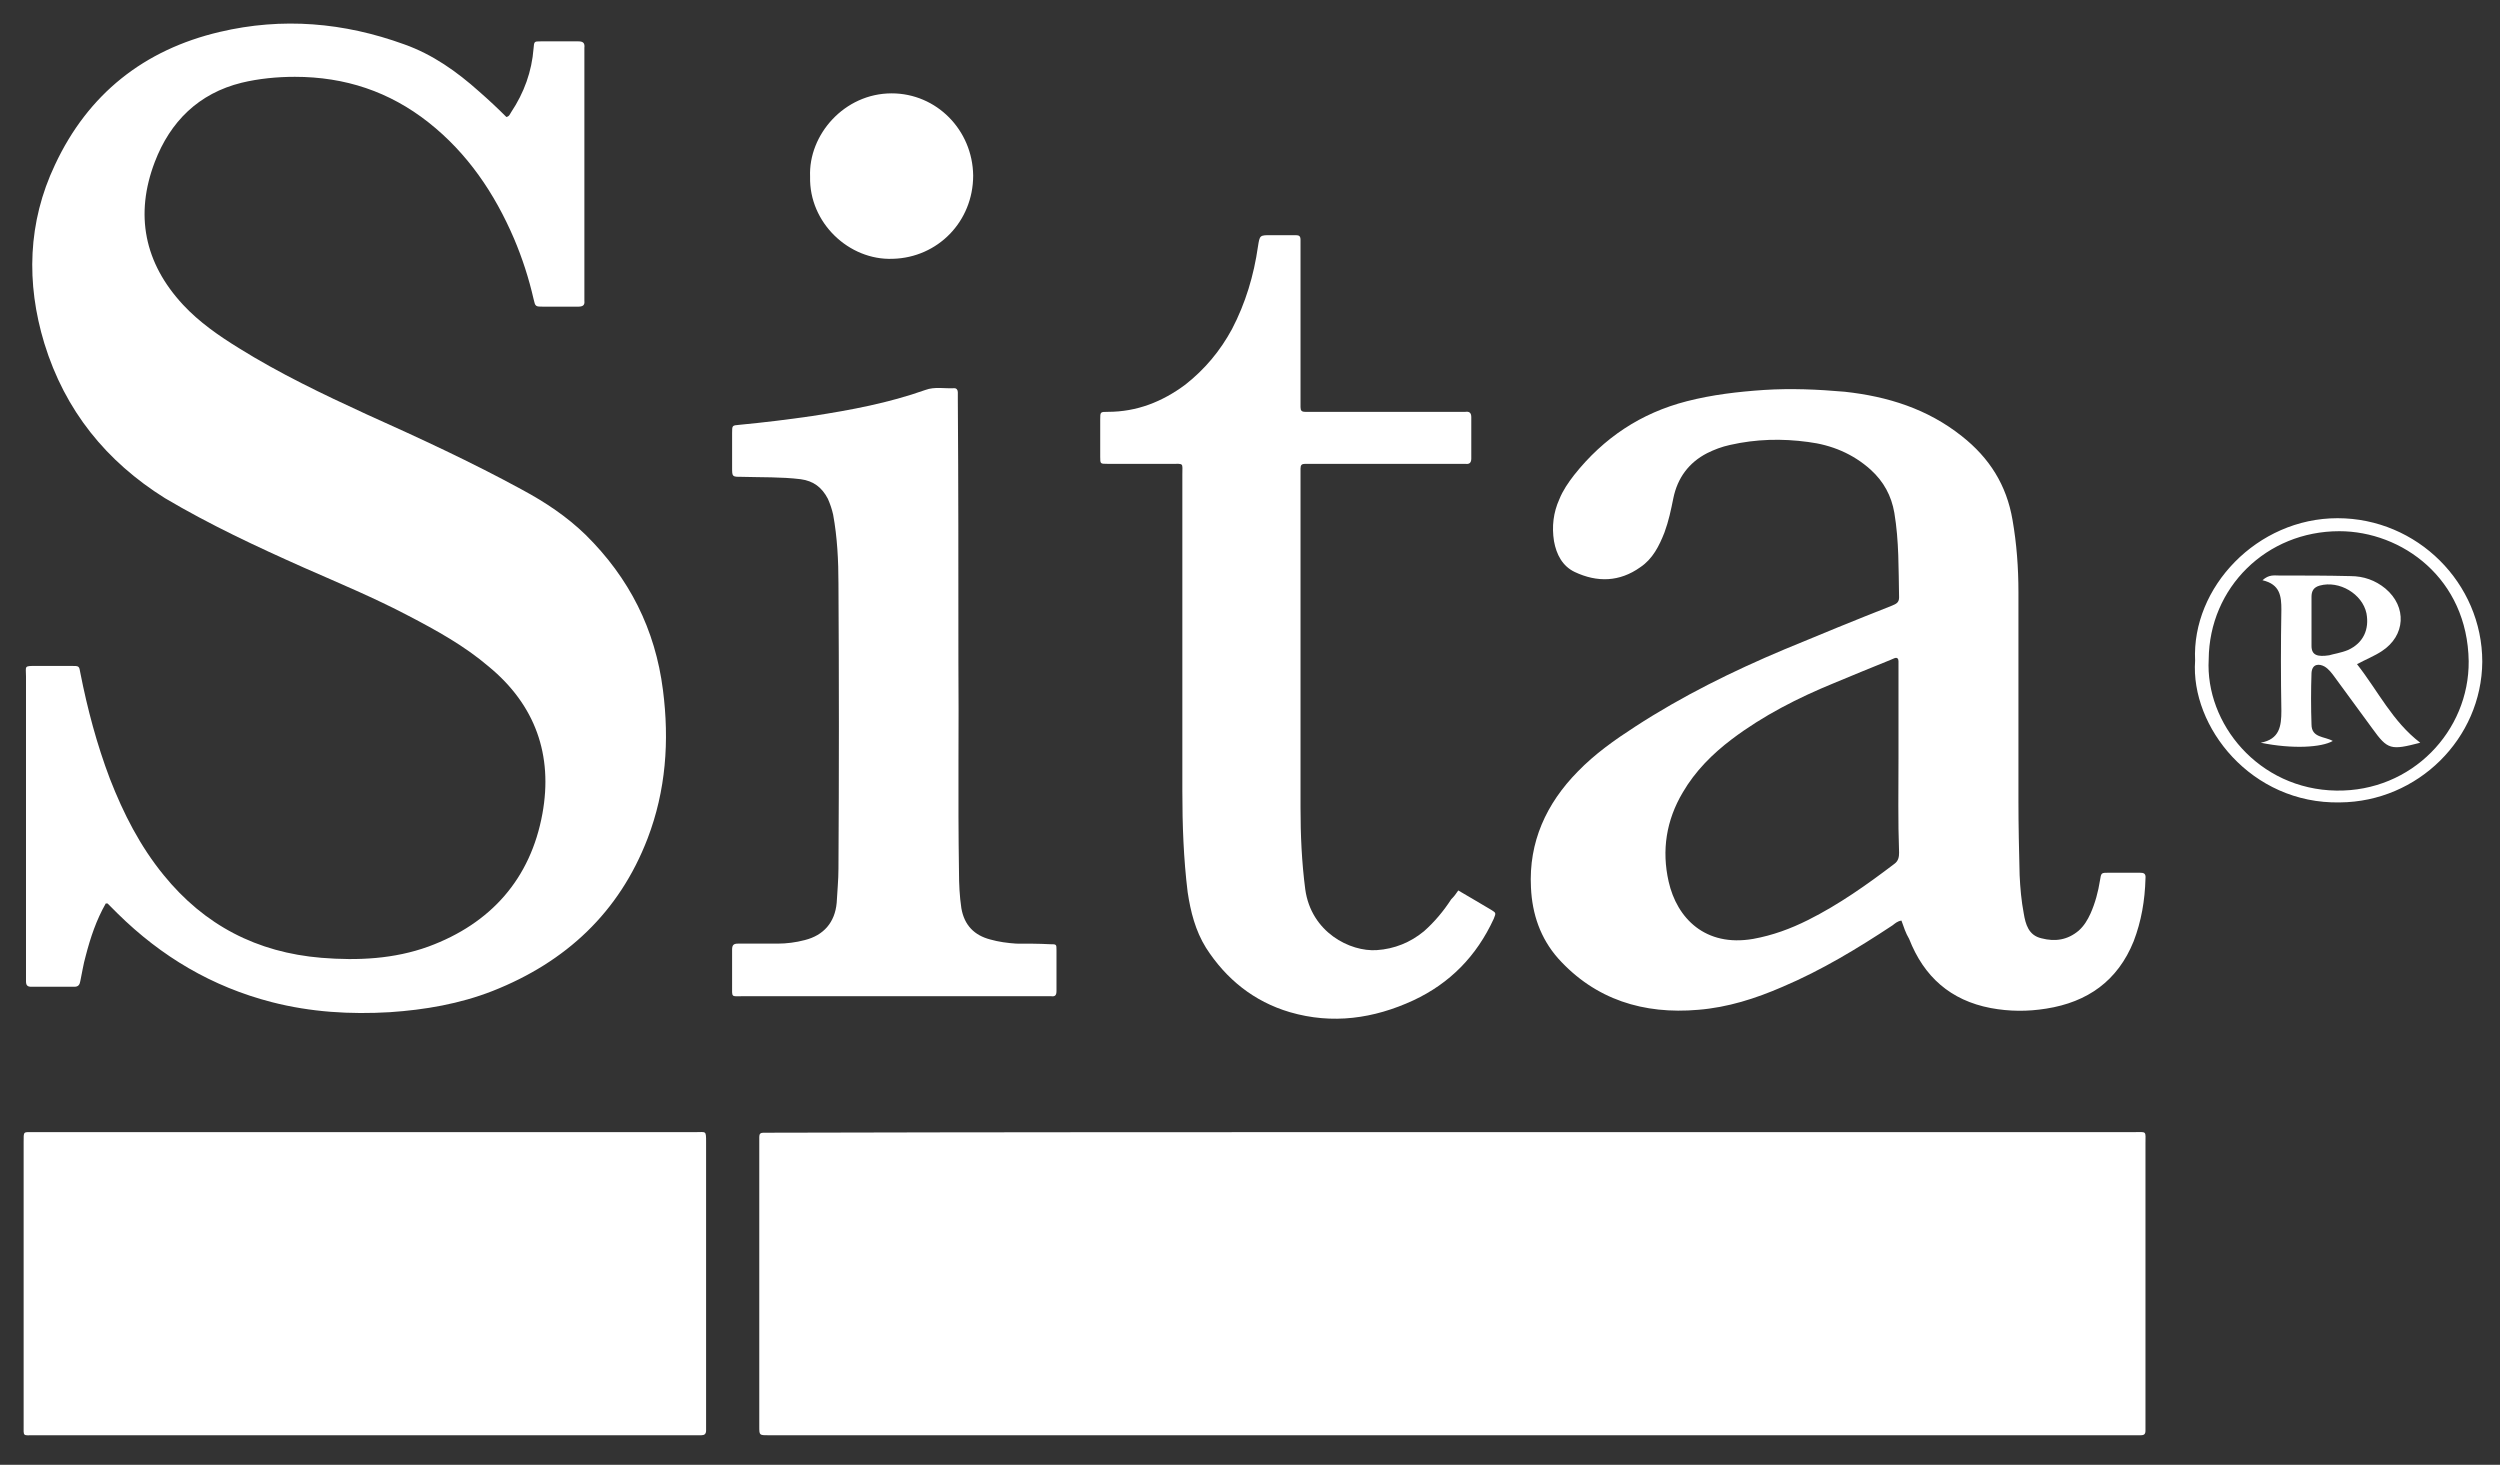 <?xml version="1.0" encoding="utf-8"?>
<!-- Generator: Adobe Illustrator 23.0.4, SVG Export Plug-In . SVG Version: 6.00 Build 0)  -->
<!DOCTYPE svg PUBLIC "-//W3C//DTD SVG 1.1//EN" "http://www.w3.org/Graphics/SVG/1.1/DTD/svg11.dtd">
<svg version="1.1" id="Capa_1" xmlns:x="http://ns.adobe.com/Extensibility/1.0/" xmlns:i="http://ns.adobe.com/AdobeIllustrator/10.0/" xmlns:graph="http://ns.adobe.com/Graphs/1.0/"
	 xmlns="http://www.w3.org/2000/svg" xmlns:xlink="http://www.w3.org/1999/xlink" x="0px" y="0px" viewBox="0 0 423.1 247.9"
	 style="enable-background:new 0 0 423.1 247.9;" xml:space="preserve">
<rect x="0" y="0" width="423.1" height="247.9" fill="#333333" stroke="none"/>
<style type="text/css">
	.st0{fill-rule:evenodd;clip-rule:evenodd;fill:#FFFFFF;}
</style>
<g>
	<path class="st0" d="M245.8,191.6c38.4,0,76.9,0,115.3,0c2.3,0,2-0.3,2,2c0,15.8,0,31.5,0,47.3c0,0.4,0,0.8,0,1.2
		c0,0.6-0.2,0.8-0.8,0.8c-0.3,0-0.7,0-1,0c-77,0-154,0-231,0c-0.1,0-0.2,0-0.3,0c-1.5,0-1.5,0-1.5-1.5c0-16.1,0-32.2,0-48.3
		c0-0.2,0-0.5,0-0.7c0-0.5,0.2-0.7,0.7-0.7c0.4,0,0.9,0,1.3,0C169,191.6,207.4,191.6,245.8,191.6z"/>
	<path class="st0" d="M17.9,152.9c-1.6,2.8-2.6,5.8-3.4,8.9c-0.4,1.4-0.6,2.8-0.9,4.2c-0.1,0.6-0.3,1-1,1c-2.4,0-4.9,0-7.3,0
		c-0.6,0-0.9-0.2-0.9-0.9c0-0.3,0-0.6,0-0.9c0-16.9,0-33.8,0-50.7c0-1.8-0.4-1.8,1.7-1.8c2,0,4,0,6,0c1.3,0,1.3,0,1.5,1.2
		c1.2,6.1,2.8,12.1,5,17.9c2.3,5.9,5.1,11.4,9.1,16.3c6.9,8.5,15.8,13.1,26.7,14c6.2,0.5,12.3,0.2,18.1-1.9
		c10.6-3.9,17.3-11.5,19.3-22.5c1.8-9.9-1.2-18.4-9.1-24.9c-4.1-3.5-8.8-6.1-13.6-8.6c-5.7-3-11.7-5.5-17.6-8.1
		c-8.1-3.6-16-7.3-23.6-11.8C18,78.1,11,69.5,7.5,58.1C4.4,47.9,4.7,37.6,9.3,27.9C14.9,15.9,24.4,8.4,37.2,5.4
		c10.6-2.5,21-1.6,31.2,2.1c4.8,1.7,8.9,4.6,12.7,8c1.6,1.4,3.1,2.8,4.6,4.3c0.5-0.1,0.6-0.5,0.8-0.8c2.2-3.3,3.5-6.9,3.8-10.8
		C90.4,7,90.4,7,91.5,7c2.1,0,4.3,0,6.4,0c0.8,0,1.1,0.3,1,1.1c0,0.3,0,0.6,0,0.9c0,13.6,0,27.3,0,40.9c0,0.3,0,0.7,0,1
		c0.1,0.8-0.3,1-1.1,1c-1.9,0-3.9,0-5.8,0c-1.4,0-1.4,0-1.7-1.3c-0.8-3.5-1.9-6.9-3.3-10.2c-3.3-7.7-7.9-14.5-14.5-19.7
		c-6.6-5.2-14.1-7.7-22.6-7.7c-3,0-6.1,0.3-9,1c-7.3,1.8-12.1,6.6-14.7,13.4c-3.4,8.9-1.8,17.1,4.8,24.2c2.7,2.9,6,5.2,9.4,7.3
		c6.9,4.3,14.2,7.8,21.6,11.2c8.9,4,17.8,8.1,26.4,12.8c3.9,2.1,7.5,4.5,10.7,7.6c7.4,7.3,11.8,16,13.1,26.3
		c1.1,8.6,0.5,17-2.6,25.1c-4.8,12.5-13.8,20.9-26.2,25.8c-5.6,2.2-11.5,3.2-17.4,3.6c-6.7,0.4-13.4,0-20-1.7
		c-10.1-2.6-18.7-7.7-26.1-15c-0.6-0.6-1.1-1.1-1.7-1.7C18.1,152.9,18,152.9,17.9,152.9z"/>
	<path class="st0" d="M61.6,242.9c-18.6,0-37.2,0-55.8,0c-2,0-1.8,0.3-1.8-1.8c0-15.9,0-31.8,0-47.8c0-1.9-0.1-1.7,1.7-1.7
		c37.4,0,74.7,0,112.1,0c1.7,0,1.7-0.3,1.7,1.7c0,16,0,31.9,0,47.9c0,0.3,0,0.6,0,0.9c0,0.6-0.3,0.8-0.8,0.8c-0.4,0-0.8,0-1.2,0
		C98.8,242.9,80.2,242.9,61.6,242.9z"/>
	<path class="st0" d="M321.8,155.8c-0.7,0.1-1.1,0.5-1.5,0.8c-5.9,3.9-12,7.6-18.6,10.4c-4.6,2-9.3,3.5-14.3,3.9
		c-9.2,0.8-17.4-1.7-23.7-8.7c-3-3.4-4.4-7.5-4.6-12c-0.4-7.7,2.6-14.2,7.9-19.6c2.9-3,6.3-5.4,9.7-7.6c8-5.2,16.5-9.4,25.3-13.1
		c6-2.5,12.1-5,18.2-7.4c0.7-0.3,1.2-0.5,1.2-1.4c-0.1-4.8,0-9.5-0.8-14.3c-0.5-2.9-1.8-5.3-4-7.3c-3-2.7-6.6-4.2-10.6-4.7
		c-4.4-0.6-8.8-0.5-13.2,0.5c-1.4,0.3-2.7,0.8-3.9,1.4c-3.1,1.6-5,4.2-5.7,7.6c-0.4,2-0.8,3.9-1.5,5.8c-0.9,2.3-2,4.5-4.1,5.9
		c-3.5,2.5-7.3,2.6-11.1,0.8c-2.1-1-3.1-3-3.5-5.2c-0.4-2.5-0.1-4.9,0.9-7.1c0.6-1.5,1.5-2.8,2.5-4.1c5-6.3,11.3-10.5,19.1-12.5
		c4.3-1.1,8.6-1.6,13-1.9c4.6-0.3,9.1-0.1,13.7,0.3c7.3,0.8,14,2.9,19.8,7.5c4.7,3.7,7.6,8.3,8.6,14.2c0.7,4,1,8.1,1,12.2
		c0,11.8,0,23.6,0,35.4c0,4.2,0.1,8.4,0.2,12.5c0.1,2.2,0.3,4.4,0.7,6.5c0.3,1.8,0.8,3.7,3,4.2c2.3,0.6,4.4,0.3,6.3-1.3
		c0.9-0.8,1.5-1.8,2-2.9c0.8-1.8,1.3-3.7,1.6-5.6c0.2-1.3,0.2-1.3,1.5-1.3c1.7,0,3.5,0,5.2,0c0.7,0,1.1,0.1,1,1
		c-0.1,3.7-0.7,7.2-2,10.6c-2.7,6.7-7.8,10.3-14.8,11.4c-3.1,0.5-6.2,0.5-9.4-0.1c-6.8-1.3-11.3-5.3-13.8-11.7
		C322.5,157.9,322.2,156.9,321.8,155.8z M321.3,128.4c0-5.2,0-10.3,0-15.5c0-0.3,0-0.7,0-1c0-0.4-0.2-0.7-0.7-0.5
		c-0.2,0.1-0.5,0.2-0.7,0.3c-3.2,1.3-6.4,2.6-9.5,3.9c-6.1,2.5-12,5.5-17.3,9.5c-3.3,2.5-6.2,5.4-8.3,9c-2.8,4.7-3.6,9.8-2.4,15.1
		c1.4,6.2,6.2,11.1,14.3,9.7c3.3-0.6,6.3-1.7,9.3-3.2c5.2-2.6,10-6,14.6-9.5c0.7-0.5,0.8-1.2,0.8-1.9
		C321.2,138.9,321.3,133.7,321.3,128.4z"/>
	<path class="st0" d="M246.8,150.7c2,1.2,3.8,2.2,5.6,3.3c0.8,0.5,0.8,0.5,0.4,1.5c-2.9,6.3-7.4,10.9-13.6,13.8
		c-6.7,3.1-13.7,4.1-20.9,2c-6.1-1.8-10.8-5.6-14.2-10.9c-1.8-2.9-2.6-6.1-3.1-9.4c-0.7-5.7-0.9-11.4-0.9-17.1c0-17.9,0-35.7,0-53.6
		c0-2,0.3-1.8-1.8-1.8c-3.6,0-7.3,0-10.9,0c-1.2,0-1.2,0-1.2-1.2c0-2.1,0-4.2,0-6.3c0-1.3,0-1.3,1.3-1.3c4.9,0,9.2-1.7,13.1-4.6
		c3.3-2.6,5.9-5.7,7.9-9.4c2.3-4.4,3.7-9.1,4.4-14c0.3-1.9,0.3-1.9,2.2-1.9c1.4,0,2.8,0,4.2,0c0.6,0,0.8,0.2,0.8,0.8
		c0,0.4,0,0.8,0,1.2c0,8.7,0,17.4,0,26.1c0,0.3,0,0.7,0,1c0,0.6,0.2,0.8,0.8,0.8c0.3,0,0.7,0,1,0c8.4,0,16.7,0,25.1,0
		c0.3,0,0.7,0,1,0c0.7-0.1,1,0.2,1,0.9c0,2.3,0,4.7,0,7c0,0.7-0.3,1-1,0.9c-0.3,0-0.7,0-1,0c-8.4,0-16.7,0-25.1,0c-0.3,0-0.7,0-1,0
		c-0.6,0-0.8,0.2-0.8,0.8c0,0.2,0,0.5,0,0.7c0,18.9,0,37.8,0,56.7c0,4.6,0.2,9.2,0.8,13.8c1,7.3,7.6,10.6,12.1,10.3
		c3-0.2,5.7-1.3,8-3.2c1.8-1.6,3.3-3.4,4.6-5.4C246.1,151.7,246.4,151.3,246.8,150.7z"/>
	<path class="st0" d="M162.2,112c0.1,10.4-0.1,23,0.1,35.6c0,2,0.1,4.1,0.4,6.1c0.5,2.9,2.2,4.6,4.9,5.3c1.4,0.4,2.9,0.6,4.4,0.7
		c1.9,0,3.8,0,5.7,0.1c1.1,0,1.1,0,1.1,1c0,2.3,0,4.6,0,6.9c0,0.7-0.2,1-0.9,0.9c-0.3,0-0.6,0-0.9,0c-17.1,0-34.2,0-51.3,0
		c-2,0-1.8,0.3-1.8-1.9c0-2,0-4,0-6c0-0.8,0.3-1,1-1c2.2,0,4.5,0,6.7,0c1.5,0,3.1-0.2,4.6-0.6c3.2-0.8,5.1-3,5.4-6.3
		c0.1-1.9,0.3-3.9,0.3-5.8c0.1-16.1,0.1-32.1,0-48.2c0-3.9-0.2-7.9-0.9-11.7c-0.2-0.9-0.5-1.8-0.9-2.7c-1-1.9-2.4-3-4.6-3.3
		c-3.3-0.4-6.6-0.3-10-0.4c-1.6,0-1.6,0-1.6-1.6c0-1.9,0-3.9,0-5.8c0-1.3,0-1.3,1.2-1.4c4.2-0.4,8.3-0.9,12.4-1.5
		c6.5-1,12.9-2.2,19.1-4.4c1.6-0.6,3.3-0.2,4.9-0.3c0.4,0,0.6,0.3,0.6,0.7c0,0.4,0,0.8,0,1.2C162.2,81.7,162.2,95.7,162.2,112z"/>
	<path class="st0" d="M137.1,29.9c-0.3-7.1,5.8-14.1,13.8-14.1c7.6,0,13.7,6.2,13.8,13.9c0,7.8-6,13.9-13.6,14.1
		C143.7,44.1,136.9,37.7,137.1,29.9z"/>
	<path class="st0" d="M371.5,111.8c-0.6-12.4,10.5-24.1,24.1-24.1c13.5,0,24.5,11,24.5,24.3c-0.1,13-10.9,23.7-24.1,23.8
		C381,136.1,370.7,123,371.5,111.8z M373.8,111.6c-0.6,10.8,8.4,22,21.6,22.2c12.8,0.2,22.5-10.1,22.4-21.9c-0.2-14-11.3-22-21.9-22
		C383.6,89.9,373.9,99.4,373.8,111.6z"/>
	<path class="st0" d="M382.6,125.7c3.2-0.6,3.5-2.8,3.5-5.4c-0.1-5.7-0.1-11.4,0-17.1c0-2.3-0.2-4.3-3.2-5c1.1-1,2-0.8,2.8-0.8
		c4,0,8.1,0,12.1,0.1c2.2,0,4.2,0.7,5.9,2.1c3.7,3.1,3.4,8-0.6,10.6c-1.2,0.8-2.7,1.4-4.2,2.2c3.6,4.6,6,9.7,10.7,13.3
		c-5,1.3-5.5,1.2-8.1-2.4c-2.1-2.9-4.2-5.7-6.3-8.6c-0.5-0.7-1.1-1.5-1.8-1.9c-0.9-0.5-2.1-0.5-2.2,1.1c-0.1,2.9-0.1,5.8,0,8.7
		c0,2.3,2.2,2,3.6,2.8C392.9,126.5,388,126.8,382.6,125.7z M394.2,110.9c0.6-0.2,2-0.4,3.2-0.9c2.6-1.2,3.6-3.5,3.1-6.2
		c-0.7-3.3-4.6-5.6-7.9-4.7c-1.1,0.3-1.4,1-1.4,1.9c0,2.8,0,5.5,0,8.3C391.2,110.9,392.2,111.2,394.2,110.9z"/>
</g>
</svg>
